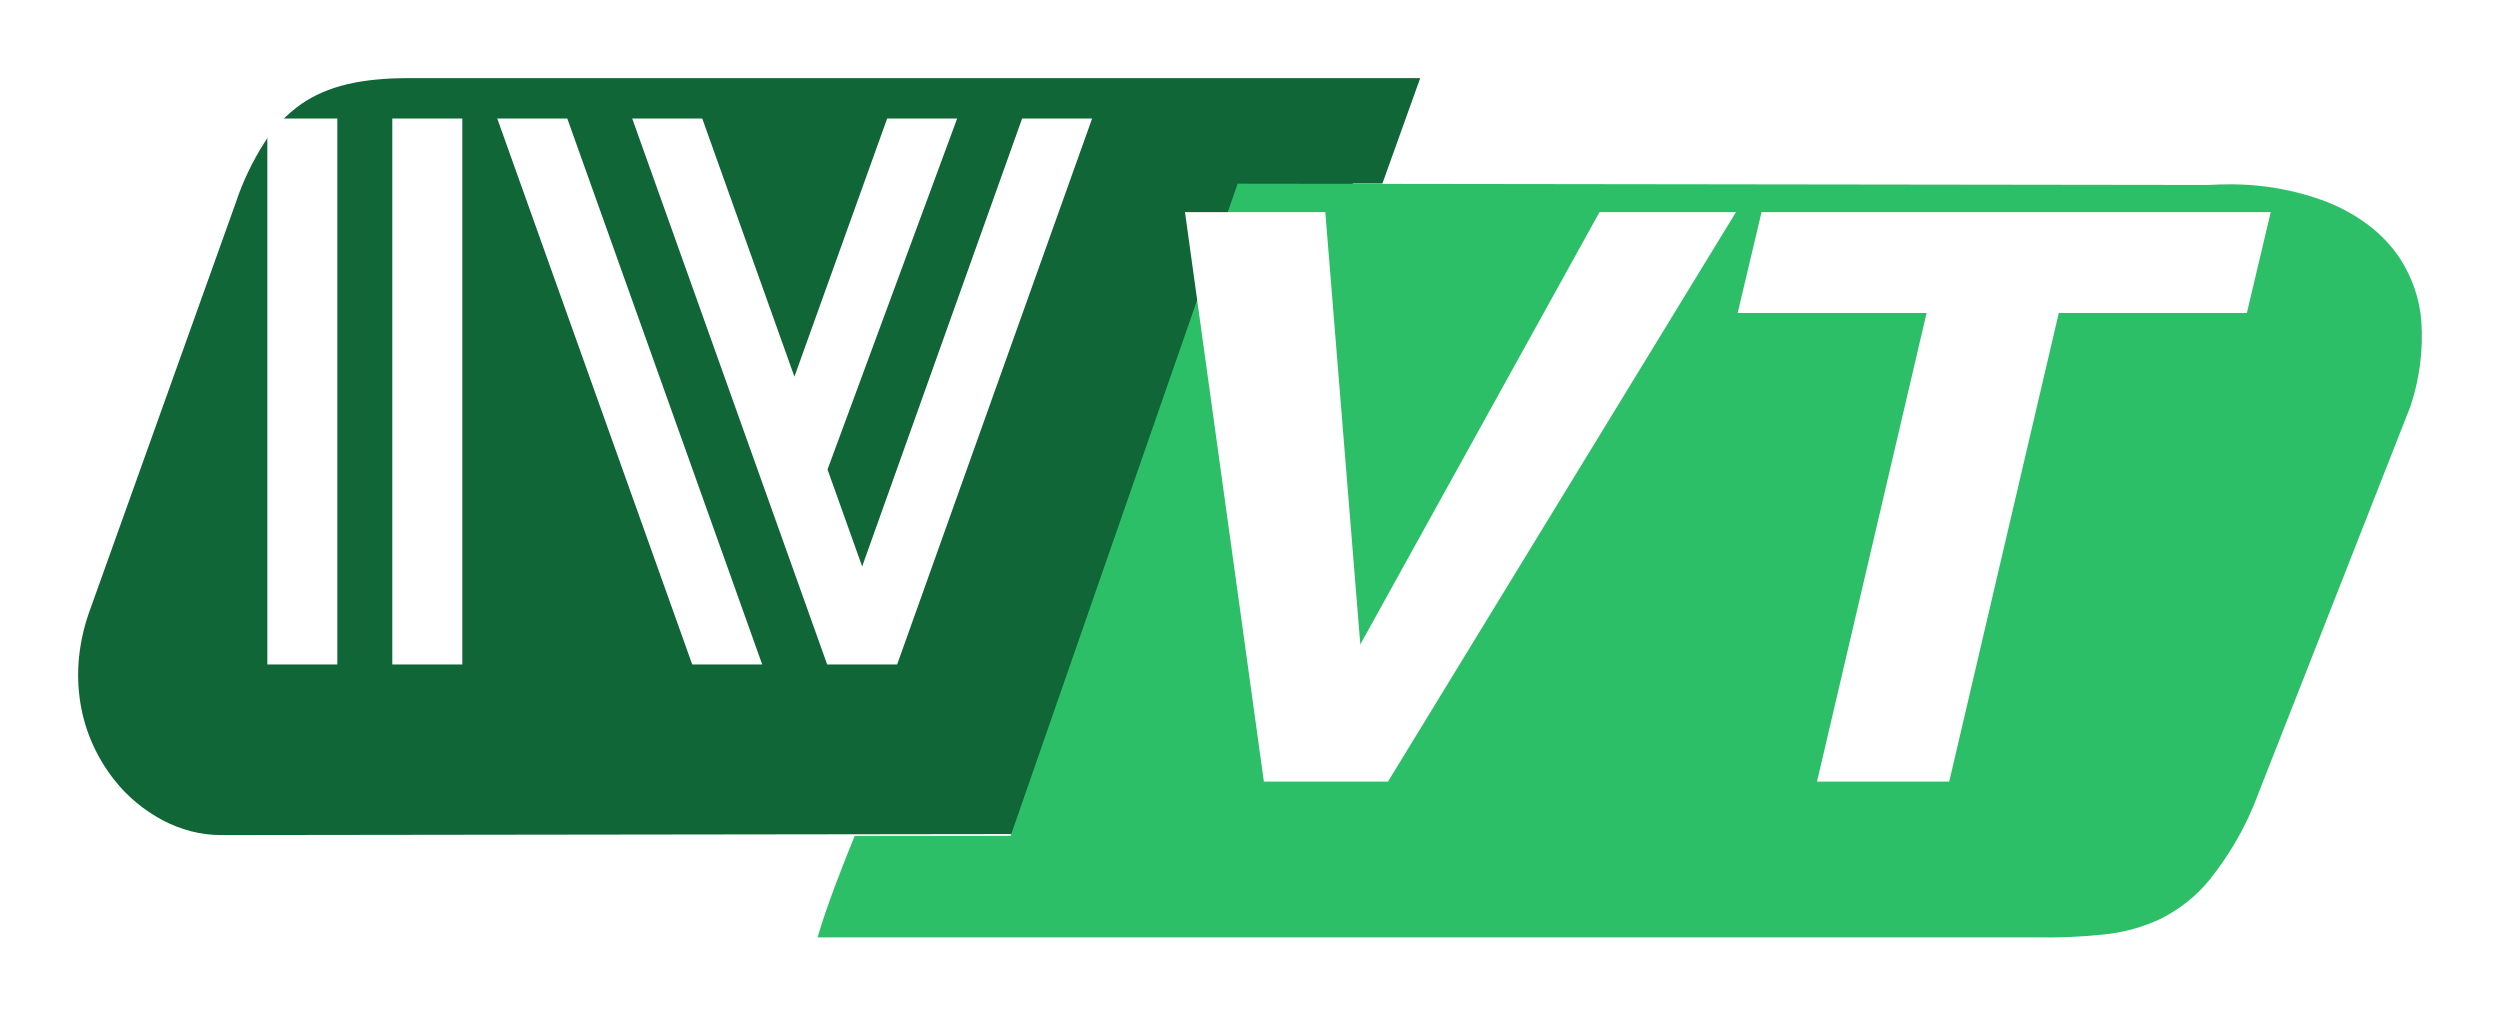 <svg width="192" height="78" viewBox="0 0 192 78" fill="none" xmlns="http://www.w3.org/2000/svg">
<g filter="url(#filter0_d_356_21)">
<path d="M11.955 59.134C11.179 59.132 10.408 59.032 9.663 58.837C8.898 58.637 8.163 58.352 7.476 57.988C6.006 57.195 4.736 56.13 3.75 54.862C2.389 53.115 1.506 51.1 1.172 48.983C0.984 47.813 0.95 46.628 1.071 45.451C1.206 44.166 1.508 42.899 1.97 41.678L13.103 10.58C13.643 8.951 14.39 7.385 15.33 5.913C16.055 4.775 17.017 3.776 18.163 2.972C20.162 1.608 22.706 1 26.412 1H104.072L101.167 9.098H98.892L80.48 59.046L11.955 59.134Z" fill="#106636"/>
</g>
<g filter="url(#filter1_d_356_21)">
<path d="M151.339 66.993H57.79C58.477 64.591 59.871 61.077 60.64 59.197H72.616L90.051 9.107L164.032 9.204H164.628C165.123 9.174 165.624 9.159 166.115 9.159C168.732 9.13 171.327 9.594 173.736 10.52C174.875 10.972 175.938 11.567 176.894 12.287C177.846 13.007 178.66 13.865 179.302 14.826C180.263 16.307 180.832 17.97 180.962 19.683C181.11 21.883 180.827 24.09 180.125 26.2L168.048 56.942C167.213 58.933 166.092 60.816 164.714 62.542C163.719 63.777 162.442 64.803 160.969 65.55C159.604 66.198 158.118 66.611 156.587 66.767C154.845 66.948 153.092 67.024 151.339 66.993Z" fill="#2CBF68"/>
</g>
<path fill-rule="evenodd" clip-rule="evenodd" d="M20.532 9.104H25.907V51.029H20.532V9.104ZM30.129 9.104H35.505V51.029H30.129V9.104ZM43.568 9.104L58.537 51.029H53.162L38.19 9.104H43.568ZM53.933 9.104L61.011 28.926L68.133 9.104H73.509L63.554 36.056L66.214 43.504L78.498 9.104H83.874L68.901 51.029H63.525L48.555 9.104H53.933Z" fill="white"/>
<path d="M122.842 16.291H133.323L106.597 60.028H97.066L91.007 16.291H101.783L104.471 49.495L122.842 16.291ZM174.393 16.291L172.559 24.036H158.116L149.699 60.028H139.546L147.963 24.036H133.454L135.287 16.291H174.393Z" fill="white"/>
<defs>
<filter id="filter0_d_356_21" x="0" y="0" width="115.072" height="70.134" filterUnits="userSpaceOnUse" color-interpolation-filters="sRGB">
<feFlood flood-opacity="0" result="BackgroundImageFix"/>
<feColorMatrix in="SourceAlpha" type="matrix" values="0 0 0 0 0 0 0 0 0 0 0 0 0 0 0 0 0 0 127 0" result="hardAlpha"/>
<feOffset dx="5" dy="5"/>
<feGaussianBlur stdDeviation="3"/>
<feColorMatrix type="matrix" values="0 0 0 0 0 0 0 0 0 0 0 0 0 0 0 0 0 0 0.4 0"/>
<feBlend mode="normal" in2="BackgroundImageFix" result="effect1_dropShadow_356_21"/>
<feBlend mode="normal" in="SourceGraphic" in2="effect1_dropShadow_356_21" result="shape"/>
</filter>
<filter id="filter1_d_356_21" x="56.79" y="8.107" width="135.21" height="69.893" filterUnits="userSpaceOnUse" color-interpolation-filters="sRGB">
<feFlood flood-opacity="0" result="BackgroundImageFix"/>
<feColorMatrix in="SourceAlpha" type="matrix" values="0 0 0 0 0 0 0 0 0 0 0 0 0 0 0 0 0 0 127 0" result="hardAlpha"/>
<feOffset dx="5" dy="5"/>
<feGaussianBlur stdDeviation="3"/>
<feColorMatrix type="matrix" values="0 0 0 0 0 0 0 0 0 0 0 0 0 0 0 0 0 0 0.4 0"/>
<feBlend mode="normal" in2="BackgroundImageFix" result="effect1_dropShadow_356_21"/>
<feBlend mode="normal" in="SourceGraphic" in2="effect1_dropShadow_356_21" result="shape"/>
</filter>
</defs>
</svg>
